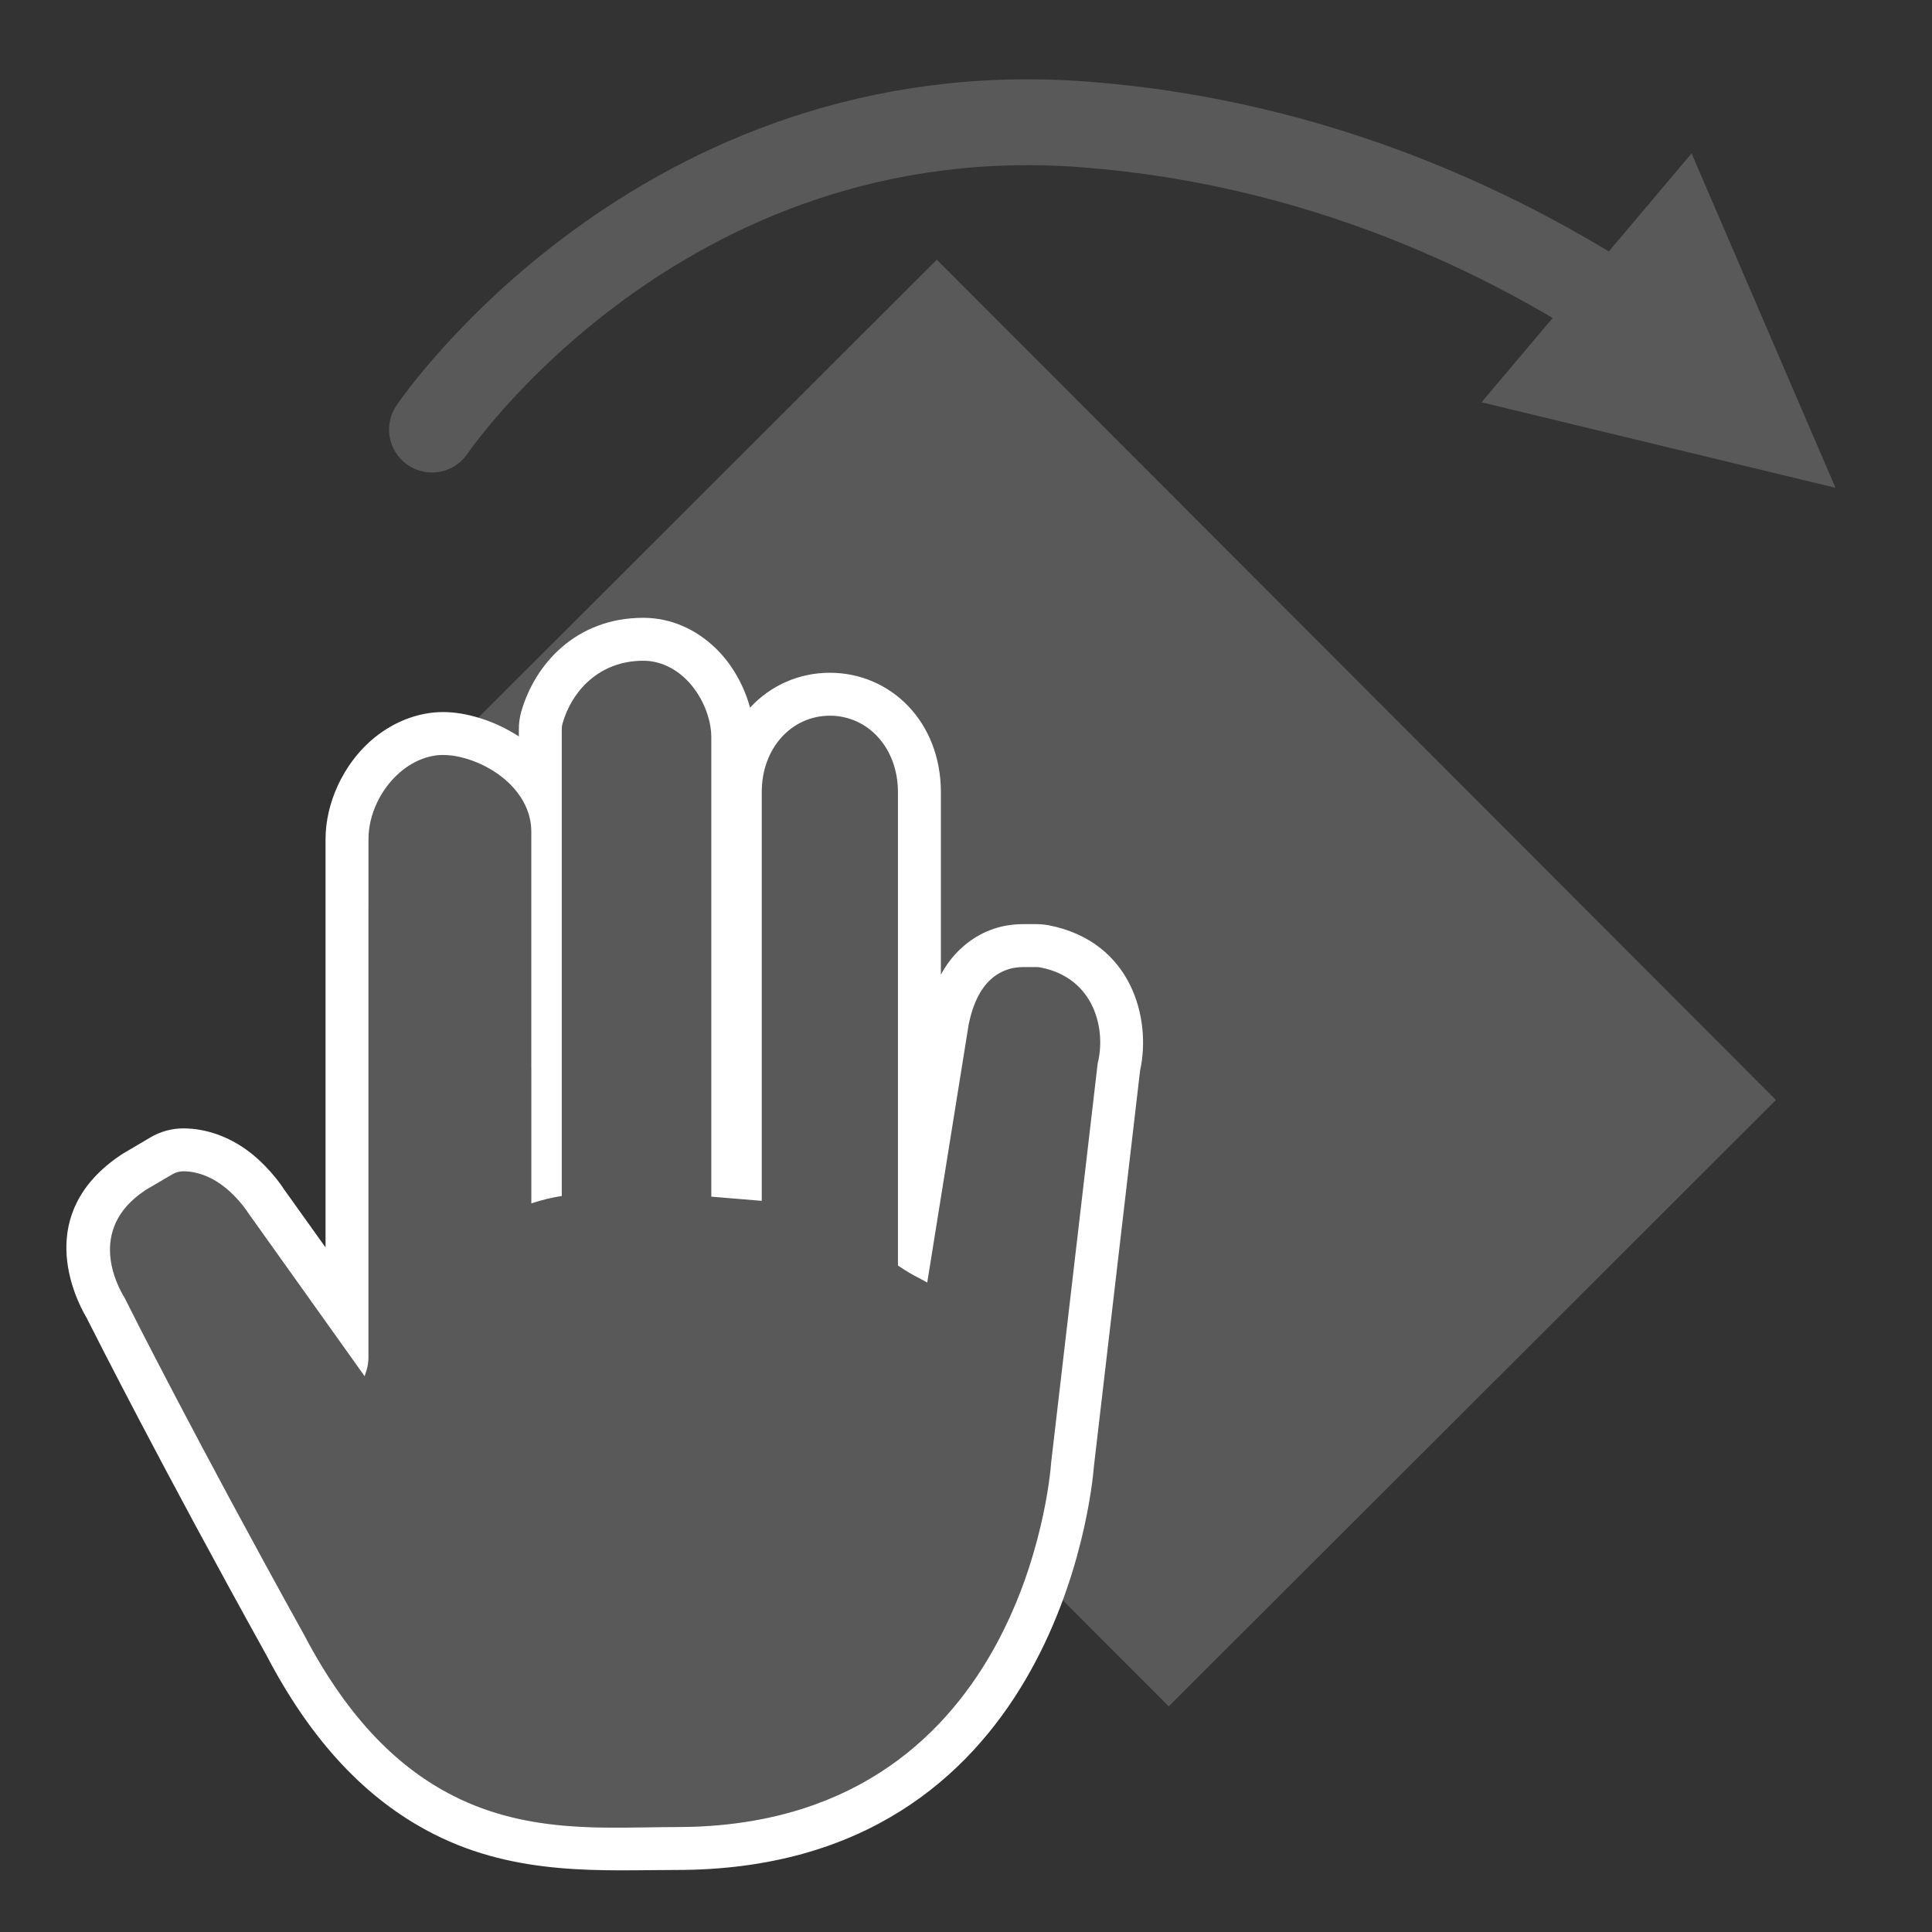 <?xml version="1.0" encoding="UTF-8" standalone="no"?>
<!DOCTYPE svg PUBLIC "-//W3C//DTD SVG 1.1//EN" "http://www.w3.org/Graphics/SVG/1.1/DTD/svg11.dtd">
<svg width="100%" height="100%" viewBox="0 0 18 18" version="1.1" xmlns="http://www.w3.org/2000/svg" xmlns:xlink="http://www.w3.org/1999/xlink" xml:space="preserve" xmlns:serif="http://www.serif.com/" style="fill-rule:evenodd;clip-rule:evenodd;stroke-linecap:round;stroke-linejoin:round;stroke-miterlimit:1.5;">
    <rect x="0" y="0" width="18" height="18" fill="#333333" stroke="none"/>
    <g transform="matrix(1,0,0,1,-6.7798e-07,-3.35202e-06)">
        <g>
            <path d="M15.76,1.429L17.101,4.545L13.803,3.748L15.76,1.429Z" style="fill:rgb(89,89,89);"/>
            <path d="M4.025,4.002C4.025,4.002 6.149,0.853 10.114,1.16C12.297,1.329 14.044,2.175 15.246,2.98" style="fill:none;stroke:rgb(89,89,89);stroke-width:0.8px;"/>
        </g>
    </g>
    <g transform="matrix(0.721,0.722,-0.768,0.767,12.956,-5.333)">
        <rect x="2.448" y="7.803" width="10.843" height="7.366" style="fill:rgb(89,89,89);"/>
    </g>
    <g>
        <path d="M5.234,11.143L5.234,6.795C5.234,6.777 5.236,6.758 5.241,6.741C5.324,6.446 5.577,6.156 5.993,6.156C6.145,6.156 6.284,6.223 6.393,6.33C6.539,6.473 6.627,6.689 6.627,6.868L6.627,11.149L7.097,11.188L7.097,7.381C7.097,6.965 7.379,6.668 7.732,6.668C8.084,6.668 8.366,6.965 8.366,7.381L8.366,11.791C8.4,11.814 8.47,11.859 8.523,11.887C8.562,11.907 8.601,11.928 8.639,11.949L9.025,9.544L9.027,9.535C9.079,9.289 9.175,9.161 9.271,9.092C9.354,9.033 9.443,9.01 9.533,9.01L9.657,9.01C9.67,9.01 9.683,9.011 9.696,9.014C10.204,9.114 10.305,9.6 10.227,9.906L9.794,13.62C9.782,13.793 9.506,17.022 6.303,17.022C5.679,17.022 4.94,17.095 4.223,16.731C3.737,16.485 3.258,16.041 2.835,15.234C1.828,13.418 1.215,12.2 1.16,12.089C1.096,11.986 0.806,11.458 1.347,11.094C1.35,11.091 1.354,11.089 1.357,11.087C1.481,11.014 1.606,10.941 1.606,10.941C1.636,10.923 1.671,10.913 1.707,10.913C1.84,10.913 1.962,10.965 2.062,11.037C2.189,11.128 2.277,11.249 2.302,11.285L2.306,11.292L3.397,12.822C3.417,12.768 3.433,12.713 3.433,12.65C3.433,12.65 3.433,7.82 3.433,7.82C3.433,7.588 3.548,7.355 3.714,7.207C3.836,7.097 3.984,7.034 4.129,7.034C4.322,7.034 4.573,7.133 4.742,7.296C4.87,7.419 4.95,7.576 4.95,7.746L4.95,11.212C5.041,11.182 5.14,11.157 5.234,11.143Z" style="fill:rgb(89,89,89);fill-rule:nonzero;"/>
        <path d="M4.834,6.861L4.834,6.795C4.834,6.74 4.841,6.685 4.856,6.632C4.982,6.189 5.366,5.756 5.993,5.756C6.25,5.756 6.488,5.863 6.673,6.045C6.825,6.193 6.934,6.394 6.988,6.593C7.178,6.387 7.443,6.268 7.732,6.268C8.293,6.268 8.766,6.719 8.766,7.381L8.766,9.08C8.848,8.929 8.947,8.833 9.038,8.767C9.194,8.655 9.363,8.61 9.533,8.61L9.657,8.61C9.696,8.61 9.735,8.614 9.773,8.621C10.548,8.774 10.728,9.496 10.622,9.974L10.192,13.66C10.169,13.951 9.809,17.422 6.303,17.422C5.624,17.422 4.822,17.484 4.042,17.088C3.498,16.812 2.954,16.323 2.486,15.428C1.502,13.654 0.893,12.449 0.808,12.28C0.69,12.081 0.316,11.305 1.124,10.762C1.134,10.755 1.144,10.749 1.154,10.743C1.278,10.669 1.403,10.596 1.403,10.596C1.495,10.542 1.6,10.513 1.707,10.513C1.926,10.513 2.13,10.593 2.296,10.712C2.474,10.84 2.598,11.009 2.632,11.059L2.635,11.065L3.033,11.622L3.033,7.82C3.033,7.476 3.201,7.129 3.446,6.909C3.646,6.73 3.891,6.634 4.129,6.634C4.344,6.634 4.611,6.715 4.834,6.861ZM5.234,11.143L5.234,6.795C5.234,6.777 5.236,6.758 5.241,6.741C5.324,6.446 5.577,6.156 5.993,6.156C6.145,6.156 6.284,6.223 6.393,6.33C6.539,6.473 6.627,6.689 6.627,6.868L6.627,11.149L7.097,11.188L7.097,7.381C7.097,6.965 7.379,6.668 7.732,6.668C8.084,6.668 8.366,6.965 8.366,7.381L8.366,11.791C8.4,11.814 8.47,11.859 8.523,11.887C8.562,11.907 8.601,11.928 8.639,11.949L9.025,9.544L9.027,9.535C9.079,9.289 9.175,9.161 9.271,9.092C9.354,9.033 9.443,9.01 9.533,9.01L9.657,9.01C9.67,9.01 9.683,9.011 9.696,9.014C10.204,9.114 10.305,9.6 10.227,9.906L9.794,13.62C9.782,13.793 9.506,17.022 6.303,17.022C5.679,17.022 4.94,17.095 4.223,16.731C3.737,16.485 3.258,16.041 2.835,15.234C1.828,13.418 1.215,12.2 1.16,12.089C1.096,11.986 0.806,11.458 1.347,11.094C1.35,11.091 1.354,11.089 1.357,11.087C1.481,11.014 1.606,10.941 1.606,10.941C1.636,10.923 1.671,10.913 1.707,10.913C1.84,10.913 1.962,10.965 2.062,11.037C2.189,11.128 2.277,11.249 2.302,11.285L2.306,11.292L3.397,12.822C3.417,12.768 3.433,12.713 3.433,12.65C3.433,12.65 3.433,7.82 3.433,7.82C3.433,7.588 3.548,7.355 3.714,7.207C3.836,7.097 3.984,7.034 4.129,7.034C4.322,7.034 4.573,7.133 4.742,7.296C4.87,7.419 4.95,7.576 4.95,7.746L4.95,11.212C5.041,11.182 5.14,11.157 5.234,11.143Z" style="fill:white;"/>
    </g>
</svg>
